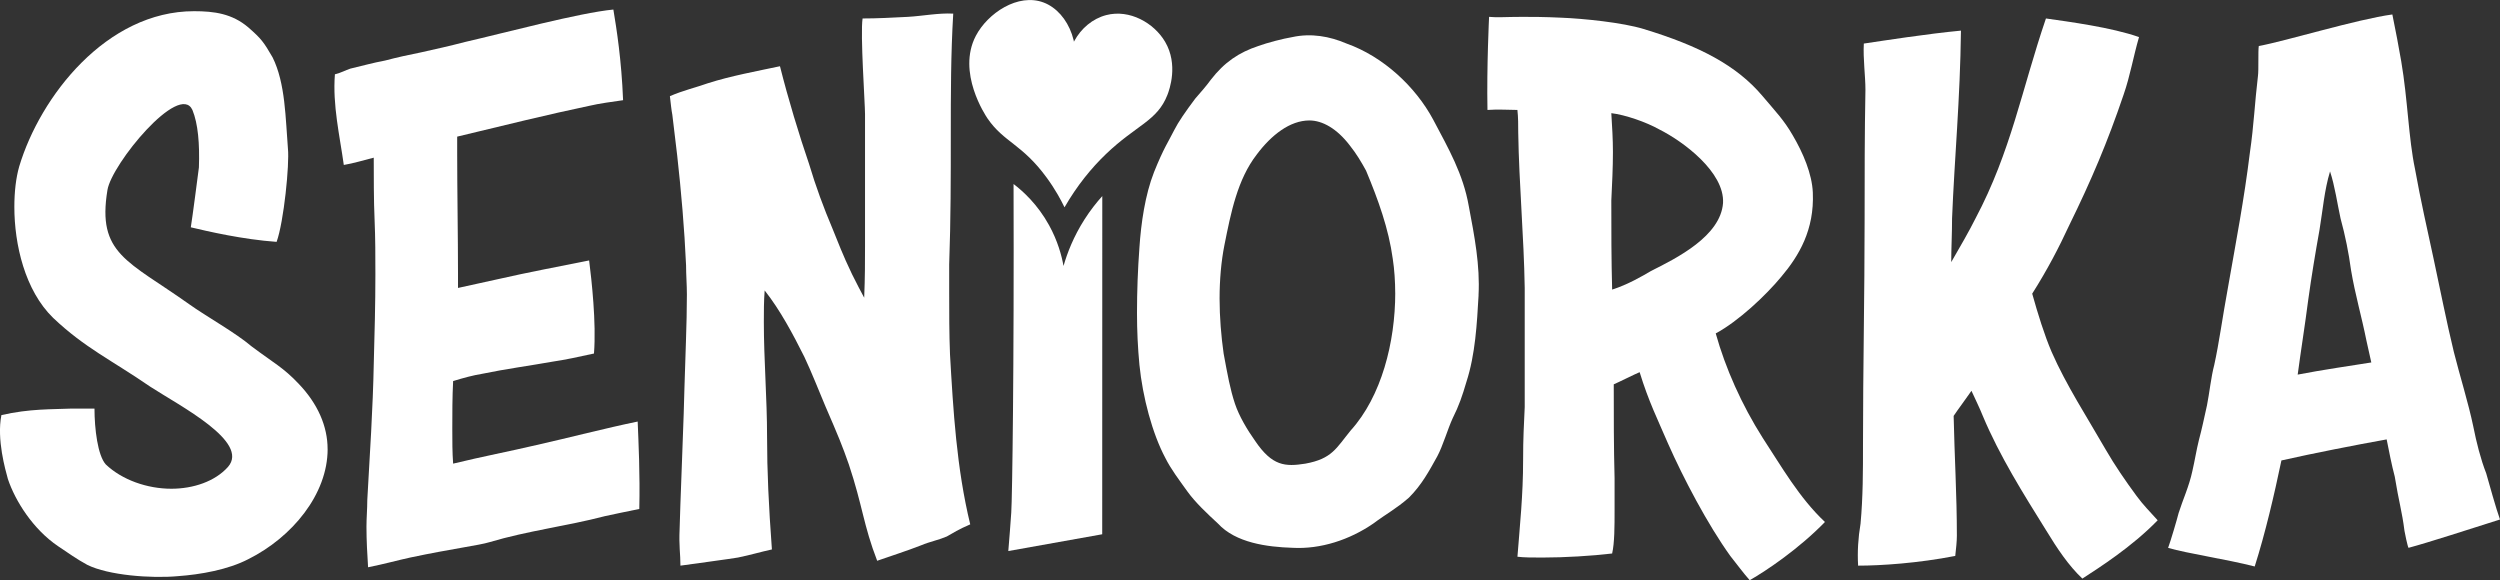 <?xml version="1.0" encoding="UTF-8"?>
<svg id="Vrstva_2" data-name="Vrstva 2" xmlns="http://www.w3.org/2000/svg" viewBox="0 0 728.1 168.98">
  <rect x="0" y="0" width="728.1" height="168.98" fill="#333333" stroke="none"/>
  <defs>
    <style>
      .cls-1 {
        fill: #fff;
      }
    </style>
  </defs>
  <g id="Vrstva_1-2" data-name="Vrstva 1">
    <g>
      <g>
        <path class="cls-1" d="m95.42,130.79c0,13.2-10.37,25.7-23.1,32.06-5.89,3.06-13.91,4.48-20.51,4.95-7.78.71-20.27-.24-26.4-3.3-3.06-1.65-5.66-3.54-8.49-5.42-7.31-4.95-12.49-13.2-14.62-19.57-.71-2.59-3.3-11.55-1.89-18.62,8.25-1.89,14.85-1.65,20.27-1.89h6.84c0,5.89.94,13.67,3.3,16.27,4.71,4.48,12.02,7.07,19.09,7.07,6.36,0,12.73-2.12,16.5-6.37,6.36-7.31-13.91-17.68-22.63-23.34-11.31-7.78-19.09-11.31-28.29-20.04-8.25-8.01-11.31-21.45-11.31-32.3,0-4.48.47-8.49,1.41-11.79C11.73,28.01,31.06,3.26,56.52,3.26c5.89,0,11.08.71,15.79,4.71,3.77,3.3,4.48,4.24,7.07,8.72,3.77,7.54,3.77,17.92,4.48,26.64.47,4.48-1.18,21.22-3.3,27.11-9.9-.71-20.04-3.06-24.99-4.24.47-2.83,2.12-15.56,2.36-17.44.24-6.84-.24-12.73-1.89-16.74-3.77-8.25-23.57,15.79-24.75,23.34-3.06,18.62,5.89,20.51,23.81,33.24,4.95,3.54,13.44,8.25,18.15,12.26,6.6,4.95,9.19,6.13,13.67,10.84,5.66,5.89,8.49,12.49,8.49,19.09Z"/>
        <path class="cls-1" d="m176.03,150.36c-10.84,2.83-22.4,4.24-33.47,7.54-3.06.94-10.84,1.89-23.1,4.48-3.3.71-7.54,1.89-12.26,2.83-.24-3.77-.47-7.78-.47-11.79,0-2.59.24-5.19.24-7.78.71-12.73,1.65-26.87,1.89-39.84.24-8.72.47-17.21.47-25.93,0-5.19,0-10.37-.24-16.03-.24-4.95-.24-13.2-.24-17.92-2.83.71-5.89,1.65-8.72,2.12-1.18-8.49-3.3-17.44-2.59-26.4,1.89-.47,3.06-1.18,4.48-1.65,4.01-.94,6.36-1.65,10.14-2.36,3.54-.94,6.84-1.65,10.37-2.36,4.24-.94,8.49-1.89,12.97-3.06,11.32-2.59,33.24-8.49,43.14-9.43.94,5.66,2.36,14.62,2.83,26.4-3.3.47-6.84.94-9.9,1.65-11.32,2.36-25.69,5.89-38.42,8.96v4.71c0,10.61.24,24.75.24,35.12v4.24c4.01-.94,7.78-1.65,11.79-2.59,8.25-1.89,18.15-3.77,26.4-5.42.71,5.66,2.12,18.15,1.41,27.11-4.24.94-8.72,1.89-12.02,2.36-6.6,1.18-13.67,2.12-20.51,3.54-2.83.47-5.42,1.18-8.49,2.12-.24,4.71-.24,9.43-.24,13.91,0,3.54,0,6.84.24,10.14,8.72-2.12,16.27-3.54,24.28-5.42,9.43-2.12,20.27-4.95,29.47-6.84.24,6.13.71,15.32.47,25.46-3.54.71-8.01,1.65-10.14,2.12Z"/>
        <path class="cls-1" d="m282.58,152.71c-3.3,1.41-5.19,2.59-6.84,3.54-2.83,1.18-4.71,1.41-7.54,2.59-4.24,1.65-8.01,2.83-12.73,4.48-4.01-10.37-4.24-16.03-8.25-28.05-1.89-5.42-3.06-8.25-6.84-16.97-1.89-4.48-4.01-9.9-6.13-14.38-3.3-6.6-7.07-13.67-11.55-19.33-.24,3.06-.24,6.13-.24,9.19,0,11.08.94,22.16.94,33.47,0,9.9.47,20.04,1.41,32.77-3.3.71-6.36,1.65-9.9,2.36-1.18.24-16.74,2.36-16.74,2.36,0-3.54-.47-5.66-.24-10.61,0-2.59,1.41-37.48,1.41-41.25.24-9.19.71-18.39.71-27.11,0-2.83-.24-5.66-.24-8.49-.47-10.61-1.41-21.45-2.59-32.06-.47-4.01-.94-7.78-1.41-11.79-.24-1.18-.47-3.3-.71-5.42,3.77-1.65,7.78-2.59,11.08-3.77,6.6-2.12,14.38-3.54,20.98-4.95,2.36,9.43,5.66,20.27,8.49,28.52,1.89,6.36,4.24,12.73,6.84,18.86,1.65,4.01,2.83,7.31,5.66,13.2q2.12,4.24,3.54,6.84c.24-6.13.24-10.37.24-14.85v-38.66c0-3.06-1.41-23.34-.71-27.82,4.24,0,8.72-.24,13.2-.47,4.24-.24,8.96-1.18,13.2-.94-.71,11.79-.71,23.57-.71,35.6s0,24.28-.47,37.48v7.78c0,6.13,0,12.49.24,18.39.94,16.27,1.89,33,5.89,49.5Z"/>
        <path class="cls-1" d="m430.62,86c-.47,8.25-.94,17.21-3.54,25.22-1.18,4.01-2.12,6.84-4.01,10.61-1.42,3.06-2.83,8.01-4.48,11.08-2.36,4.24-4.48,8.25-8.25,12.02-3.77,3.3-6.6,4.71-10.37,7.54-6.84,4.71-15.32,7.54-23.57,7.07-7.31-.24-16.5-1.41-21.69-7.07-3.06-2.83-6.6-6.13-8.96-9.43-2.36-3.3-4.71-6.37-6.36-9.67-3.77-7.07-6.6-17.68-7.54-27.11-.47-4.95-.71-9.9-.71-15.09,0-6.36.24-12.73.71-19.09.47-7.07,1.65-15.32,4.24-21.92,2.83-7.07,4.24-8.96,5.89-12.26,1.18-2.36,3.3-5.42,6.13-9.19,1.65-1.89,3.3-3.77,4.48-5.42,4.01-5.19,8.25-8.02,13.91-9.9,2.59-.94,7.07-2.12,9.9-2.59,5.42-1.18,10.84-.24,15.79,1.89,10.61,3.77,20.04,12.49,25.22,22.16,4.48,8.49,8.72,15.79,10.37,25.22,1.65,8.72,3.3,17.21,2.83,25.93Zm-24.28-.71c0-3.3-.24-6.84-.71-9.9-1.18-8.72-4.24-17.21-7.78-25.69-1.42-2.59-2.83-4.95-4.71-7.31-3.77-4.95-8.01-7.31-11.79-7.31-5.66,0-11.08,4.24-15.32,9.9-5.66,7.31-7.54,16.97-9.43,26.4-.94,4.71-1.41,10.14-1.41,15.56s.47,11.08,1.18,16.03c1.18,6.37,1.89,10.37,3.3,14.62,1.18,3.54,3.54,7.54,5.89,10.84,4.95,7.31,8.72,7.54,14.62,6.6,7.78-1.42,8.96-4.48,13.2-9.67,8.96-9.9,12.97-25.69,12.97-40.07Z"/>
        <path class="cls-1" d="m531.51,152.01c-7.54,7.78-16.97,14.14-21.92,16.97-1.89-2.12-3.77-4.71-5.66-7.07-6.6-9.19-13.67-22.63-18.15-32.77-2.83-6.6-5.66-12.26-8.25-20.75-1.18.47-6.37,3.06-7.54,3.54,0,9.19,0,18.39.24,27.35v9.43c0,4.48,0,9.43-.71,12.49-5.89.71-13.91,1.18-20.27,1.18-2.83,0-5.42,0-7.31-.24.71-9.19,1.65-17.92,1.65-28.05,0-6.84.24-10.14.47-15.56v-34.65c-.24-15.09-1.65-30.17-1.89-45.26,0-2.12,0-4.48-.24-6.6-2.59,0-5.66-.24-8.72,0-.24-12.73.47-27.11.47-27.11,2.36.24,4.95,0,9.67,0,2.83,0,6.36,0,11.32.24,6.36.24,17.92,1.41,24.04,3.3,16.27,4.95,27.11,10.61,34.65,19.57,3.77,4.48,6.13,6.84,8.72,11.32,3.06,5.19,5.66,11.31,5.89,16.74.47,10.84-4.01,18.39-9.19,24.52-4.48,5.42-12.49,12.97-19.09,16.5,2.83,10.14,7.54,20.74,13.67,30.41,5.42,8.25,10.61,17.44,18.15,24.52Zm-62.23-119.05c.24,4.01.47,7.54.47,11.31,0,4.48-.24,9.43-.47,14.14,0,8.72,0,17.21.24,25.93,4.48-1.41,8.96-4.01,11.32-5.42,7.54-3.77,20.27-10.14,20.98-19.8.47-8.96-11.55-17.92-18.62-21.45-3.77-2.12-9.9-4.24-13.91-4.71Z"/>
        <path class="cls-1" d="m606.47,168.51c-4.01-3.77-7.31-8.72-10.61-14.14-6.6-10.61-13.44-21.45-18.39-33.24-.94-2.36-2.12-4.71-3.3-7.31-2.12,3.06-3.77,5.19-5.19,7.31.24,11.55.94,23.1.94,34.89,0,1.65-.24,3.77-.47,5.89-10.84,2.12-21.69,2.83-28.29,2.83-.24-4.01,0-8.02.71-12.26.71-7.78.71-15.32.71-23.1,0-21.69.47-43.61.47-65.3,0-12.49,0-25.22.24-37.95,0-4.01-.71-8.96-.47-13.44,6.36-.94,18.39-2.83,28.29-3.77-.24,20.04-1.89,37.25-2.59,54.69,0,4.48-.24,8.72-.24,12.73,2.59-4.48,5.19-8.96,7.07-12.73,10.37-19.57,13.44-37.48,20.51-58.23,6.6.94,19.09,2.59,27.11,5.42-1.65,5.66-2.59,11.32-4.48,16.74-4.71,13.91-9.43,24.99-15.79,37.95-3.06,6.6-6.36,12.97-10.84,20.04,1.65,5.89,3.54,12.02,5.66,16.97,4.24,9.67,10.37,19.09,15.79,28.52,2.59,4.48,5.66,8.96,8.96,13.44,1.89,2.59,4.01,4.71,6.13,7.07-7.54,7.78-17.21,13.91-21.92,16.97Z"/>
        <path class="cls-1" d="m728.1,151.3c-8.96,2.83-20.51,6.6-26.64,8.25-.24-.24-1.18-4.71-1.18-4.95-.71-5.66-1.65-8.49-2.83-15.79-.94-3.54-1.65-7.31-2.36-10.84-9.19,1.65-21.22,4.01-30.65,6.13-2.12,10.14-4.71,21.22-7.78,30.88-8.25-2.12-19.57-3.77-25.22-5.42.71-1.89,2.59-8.25,3.06-10.14,1.18-3.77,3.06-7.78,4.01-12.26.71-3.06,1.18-6.13,1.89-8.96.94-3.54,1.41-5.89,2.36-10.14.71-3.54,1.18-8.25,2.12-11.79,1.41-6.37,2.36-13.67,4.01-22.63,2.36-13.44,4.71-25.69,6.36-39.13,1.18-8.02,1.42-14.62,2.36-22.39.24-1.65,0-7.31.24-8.72,7.78-1.41,28.52-7.78,38.9-9.19.94,4.48,1.89,9.67,2.59,13.67,1.89,11.08,2.12,22.39,4.01,31.35,1.65,9.19,3.54,17.44,5.42,26.17s3.77,18.39,5.89,27.11c1.65,6.6,4.24,14.85,5.66,21.69.94,4.71,2.12,9.43,3.77,13.67.94,3.3,2.83,10.14,4.01,13.44Zm-37.48-45.73c-.47-2.12-.94-4.24-1.42-6.37-1.41-7.07-3.3-13.44-4.48-20.51-.71-5.19-1.65-9.9-3.06-15.09-.94-4.24-1.65-9.43-3.06-13.67-1.65,5.42-2.12,11.31-3.06,16.97-1.18,6.6-2.36,13.67-3.3,20.51-.94,7.31-2.12,14.62-3.06,21.69,7.31-1.42,15.56-2.59,21.45-3.54Z"/>
      </g>
      <path class="cls-1" d="m295.2,53.6c2.7,2.06,6.97,5.89,10.33,11.99,2.53,4.59,3.67,8.87,4.21,11.87,1.08-3.76,2.91-8.54,6.12-13.57,1.71-2.67,3.49-4.92,5.17-6.78,0,32.83-.01,65.66-.02,98.49l-27.35,4.89c.15-1.86.3-3.72.45-5.59,0,0,.21-2.82.41-5.62.29-4.14.84-42.72.67-95.68Z"/>
      <path class="cls-1" d="m310.03,60.38c-1.03-2.12-2.68-5.21-5.17-8.61-7.17-9.83-12.45-10.29-17.22-17.22-.63-.92-9.01-13.47-3.44-24.11,3.45-6.59,12.29-12.53,19.74-9.71,7.39,2.8,12.08,13.71,7.52,24.44-2.67-9.42,2.75-18.71,10.74-20.78,6.8-1.76,13.91,2.31,17.12,7.77,3.9,6.62,1.29,13.92.67,15.5-2.97,7.61-9.04,8.72-17.9,17.22-4.23,4.06-8.38,9.12-12.06,15.5Z"/>
    </g>
  </g>
</svg>